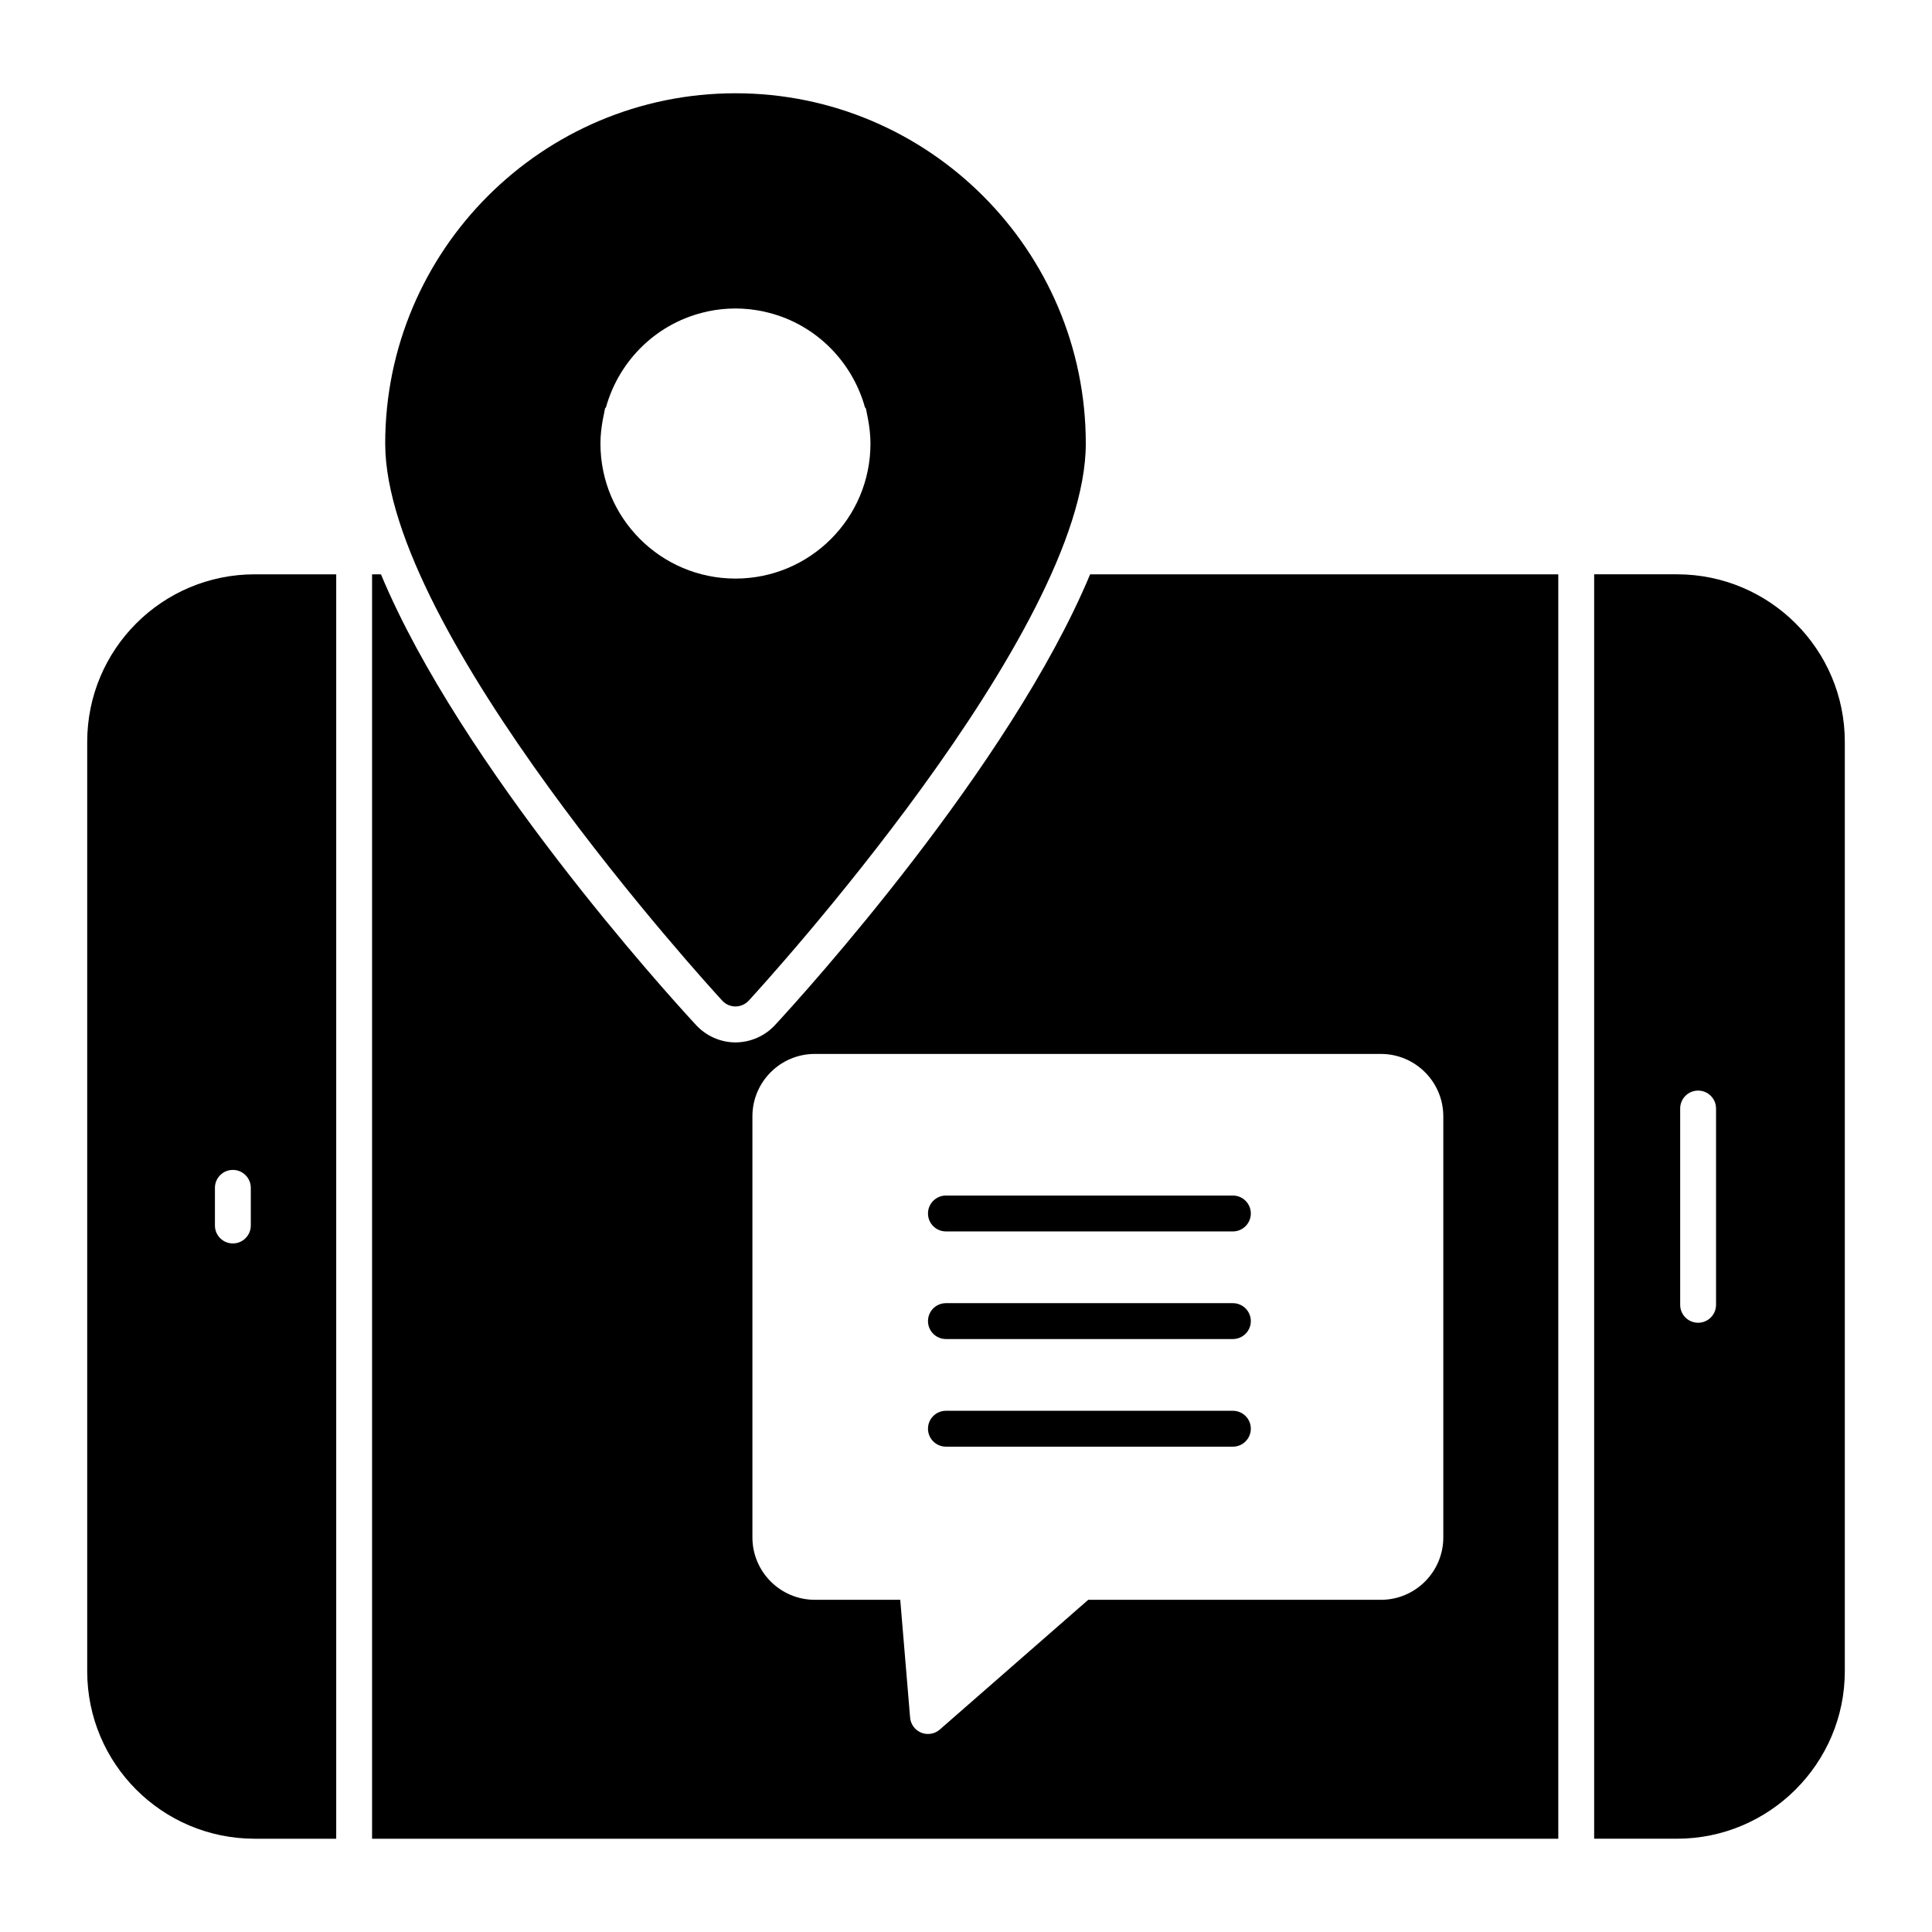 <?xml version="1.0" encoding="UTF-8"?>
<!-- Uploaded to: ICON Repo, www.svgrepo.com, Generator: ICON Repo Mixer Tools -->
<svg fill="#000000" width="800px" height="800px" version="1.1" viewBox="144 144 512 512" xmlns="http://www.w3.org/2000/svg">
 <g>
  <path d="m394.68 498.86h76.047c2.621 0 4.754-2.129 4.754-4.754s-2.129-4.754-4.754-4.754h-76.047c-2.625 0-4.754 2.129-4.754 4.754s2.129 4.754 4.754 4.754"/>
  <path d="m394.68 470.34h76.047c2.621 0 4.754-2.129 4.754-4.754s-2.129-4.754-4.754-4.754h-76.047c-2.625 0-4.754 2.129-4.754 4.754s2.129 4.754 4.754 4.754"/>
  <path d="m349.43 415.6c-2.66 2.938-6.559 4.648-10.551 4.648-3.898 0-7.793-1.711-10.457-4.648-7.606-8.184-62.262-68.535-83.461-119.39h-2.359v335.08h314.36v-335.08h-124.07c-21.199 50.855-75.859 111.21-83.461 119.39m177.06 24.238v111.59c0 9.117-7.414 16.539-16.531 16.539h-77.566l-39.344 34.383c-0.883 0.77-2.004 1.168-3.129 1.168-0.609 0-1.207-0.113-1.789-0.344-1.652-0.676-2.805-2.223-2.945-4.012l-2.613-31.199h-22.645c-9.117 0-16.531-7.426-16.531-16.539v-111.59c0-9.117 7.414-16.531 16.531-16.531h150.03c9.117 0.004 16.531 7.418 16.531 16.535"/>
  <path d="m588.41 296.2h-21.941v335.08h21.938c24.523 0 44.488-19.961 44.488-44.391v-246.3c0-24.523-19.961-44.391-44.484-44.391m10.359 193.59c0 2.625-2.129 4.754-4.754 4.754s-4.754-2.129-4.754-4.754v-52.016c0-2.625 2.129-4.754 4.754-4.754 2.621 0 4.754 2.129 4.754 4.754z"/>
  <path d="m167.11 340.59v246.3c0 24.523 19.867 44.391 44.391 44.391h21.598v-335.08h-21.598c-24.523 0-44.391 19.867-44.391 44.391m43.355 128.18c0 2.625-2.129 4.754-4.754 4.754s-4.754-2.129-4.754-4.754v-9.98c0-2.625 2.129-4.754 4.754-4.754 2.621 0 4.754 2.129 4.754 4.754z"/>
  <path d="m394.68 527.38h76.047c2.621 0 4.754-2.129 4.754-4.754s-2.129-4.754-4.754-4.754h-76.047c-2.625 0-4.754 2.129-4.754 4.754s2.129 4.754 4.754 4.754"/>
  <path d="m338.91 410.72c1.32 0 2.594-0.551 3.5-1.531 3.648-3.965 89.336-97.719 89.336-147.64 0-51.188-41.645-92.832-92.832-92.832-51.199 0-92.832 41.645-92.832 92.832 0 49.926 85.684 143.68 89.328 147.64 0.895 0.98 2.168 1.531 3.5 1.531m-35.789-149.18c0-2.195 0.266-4.336 0.645-6.426 0.094-0.504 0.191-1 0.305-1.492 0.105-0.477 0.16-0.961 0.277-1.426l0.227-0.211c3.547-12.727 13.812-22.633 26.844-25.418l0.027-0.039c0.047-0.008 0.086 0 0.125-0.008 2.367-0.496 4.82-0.77 7.34-0.77 2.512 0 4.961 0.277 7.328 0.77 0.039 0.008 0.074 0 0.113 0.008l0.047 0.039c13.023 2.777 23.289 12.691 26.836 25.418l0.219 0.211c0.133 0.465 0.18 0.949 0.293 1.426 0.105 0.496 0.207 0.988 0.293 1.492 0.379 2.09 0.645 4.231 0.645 6.426 0 19.773-16.016 35.789-35.781 35.789-19.754 0-35.781-16.016-35.781-35.789"/>
 </g>
</svg>